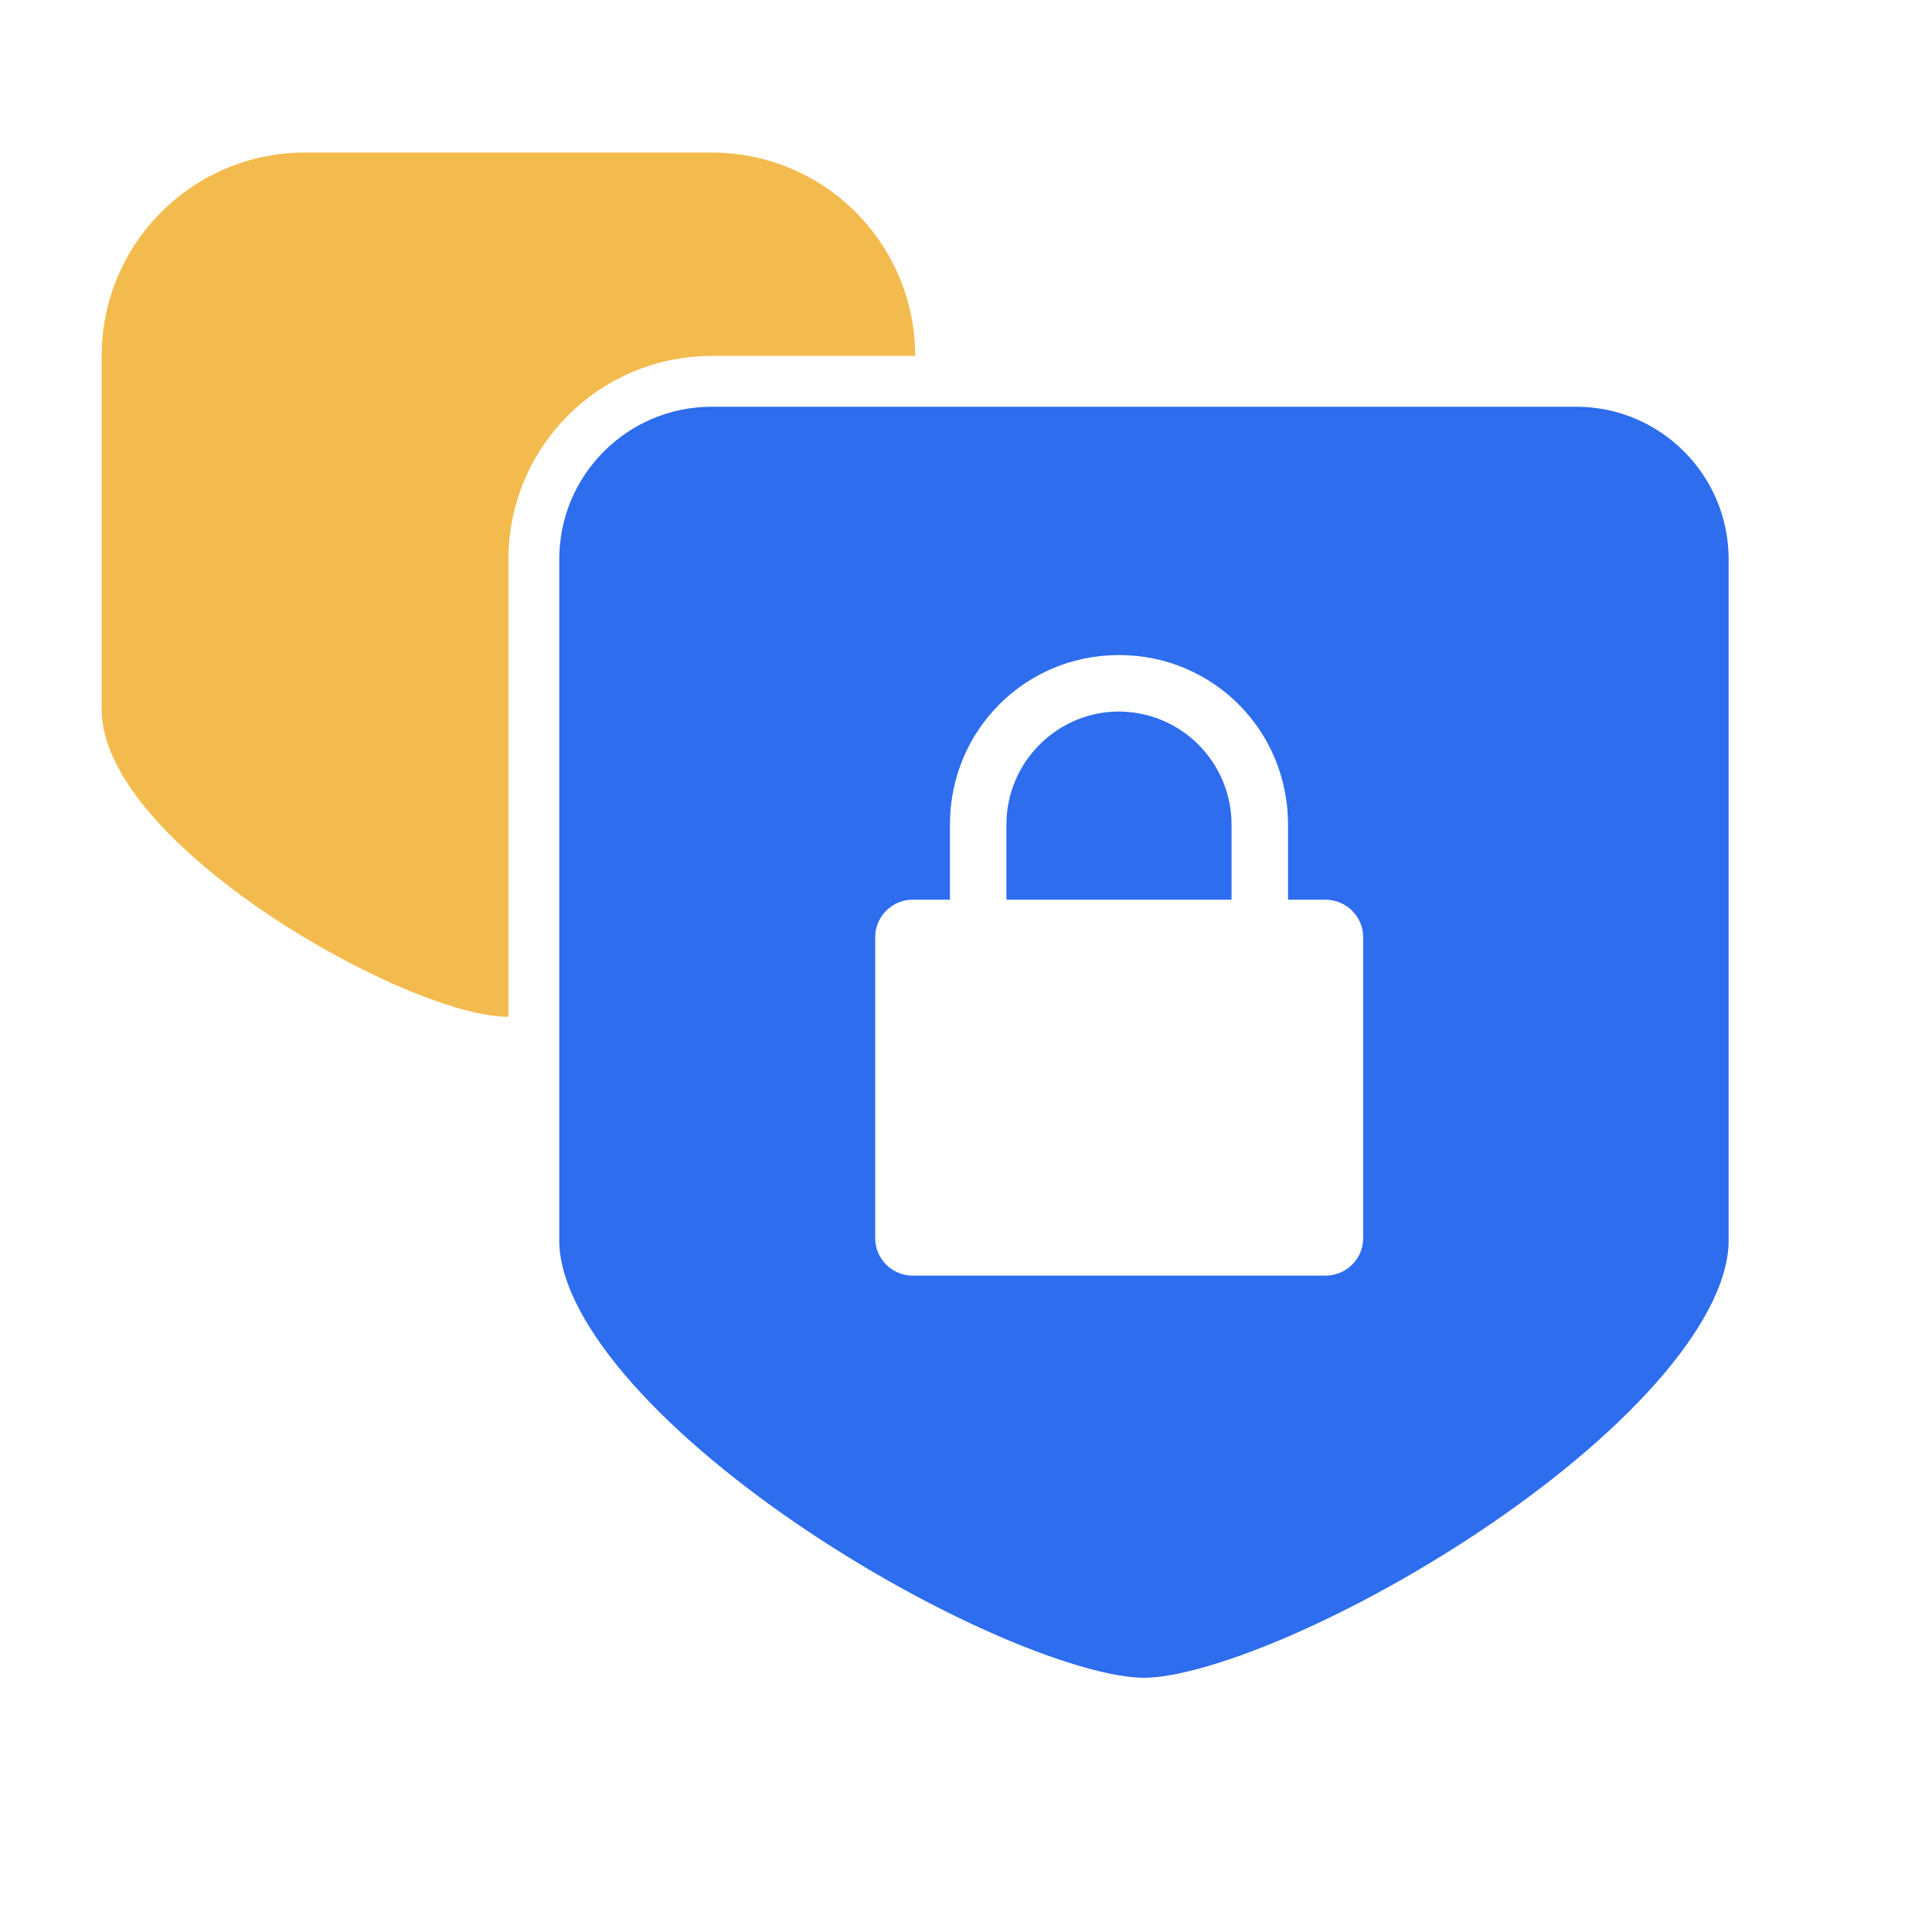 <svg width="38" height="38" viewBox="0 0 38 38" fill="none" xmlns="http://www.w3.org/2000/svg">
<g id="&#229;&#133;&#168;&#233;&#147;&#190;&#232;&#183;&#175;&#228;&#191;&#157;&#233;&#153;&#169;">
<g id="Rectangle 31" filter="url(#filter0_b_302_21964)">
<path d="M2 7C2 4.791 3.791 3 6 3H14C16.209 3 18 4.791 18 7V9.611V10.556C18 10.556 18 13.255 18 13.956C18 16.6 12 20 10 20C8 20 2 16.6 2 13.956C2 13.255 2 10.556 2 10.556C2 10.556 2 10.556 2 10.556L2 9.611V7Z" fill="#F3BB4E"/>
</g>
<path id="Rectangle 27" d="M10.5 19V18.5V17.5V11C10.5 9.067 12.067 7.5 14 7.5H31C32.933 7.5 34.5 9.067 34.5 11V17.5V19H35L34.5 19V19V19V19.001V19.001V19.002V19.002V19.003V19.004V19.005V19.006V19.007V19.008V19.009V19.011V19.012V19.014V19.016V19.017V19.019V19.021V19.023V19.025V19.027V19.03V19.032V19.035V19.037V19.04V19.043V19.046V19.048V19.051V19.055V19.058V19.061V19.064V19.068V19.071V19.075V19.079V19.082V19.086V19.09V19.094V19.098V19.103V19.107V19.111V19.116V19.12V19.125V19.13V19.134V19.139V19.144V19.149V19.154V19.159V19.165V19.17V19.175V19.181V19.186V19.192V19.198V19.203V19.209V19.215V19.221V19.227V19.234V19.24V19.246V19.253V19.259V19.265V19.272V19.279V19.285V19.292V19.299V19.306V19.313V19.32V19.328V19.335V19.342V19.349V19.357V19.364V19.372V19.38V19.387V19.395V19.403V19.411V19.419V19.427V19.435V19.443V19.451V19.46V19.468V19.477V19.485V19.494V19.502V19.511V19.52V19.529V19.537V19.546V19.555V19.564V19.573V19.583V19.592V19.601V19.61V19.62V19.629V19.639V19.648V19.658V19.668V19.677V19.687V19.697V19.707V19.717V19.727V19.737V19.747V19.757V19.768V19.778V19.788V19.799V19.809V19.82V19.83V19.841V19.851V19.862V19.873V19.884V19.894V19.905V19.916V19.927V19.938V19.949V19.96V19.972V19.983V19.994V20.006V20.017V20.028V20.04V20.051V20.063V20.074V20.086V20.098V20.109V20.121V20.133V20.145V20.157V20.169V20.18V20.192V20.205V20.217V20.229V20.241V20.253V20.265V20.278V20.29V20.302V20.315V20.327V20.34V20.352V20.365V20.377V20.39V20.402V20.415V20.428V20.441V20.453V20.466V20.479V20.492V20.505V20.518V20.531V20.544V20.557V20.57V20.583V20.596V20.609V20.622V20.636V20.649V20.662V20.675V20.689V20.702V20.715V20.729V20.742V20.756V20.769V20.783V20.796V20.81V20.823V20.837V20.851V20.864V20.878V20.892V20.905V20.919V20.933V20.947V20.96V20.974V20.988V21.002V21.016V21.03V21.044V21.057V21.071V21.085V21.099V21.113V21.127V21.141V21.155V21.169V21.184V21.198V21.212V21.226V21.24V21.254V21.268V21.283V21.297V21.311V21.325V21.34V21.354V21.368V21.382V21.396V21.411V21.425V21.439V21.454V21.468V21.482V21.497V21.511V21.525V21.54V21.554V21.569V21.583V21.597V21.612V21.626V21.64V21.655V21.669V21.684V21.698V21.713V21.727V21.741V21.756V21.77V21.785V21.799V21.814V21.828V21.842V21.857V21.871V21.886V21.9V21.915V21.929V21.943V21.958V21.972V21.987V22.001V22.015V22.03V22.044V22.059V22.073V22.087V22.102V22.116V22.131V22.145V22.159V22.174V22.188V22.202V22.217V22.231V22.245V22.259V22.274V22.288V22.302V22.317V22.331V22.345V22.359V22.373V22.388V22.402V22.416V22.43V22.444V22.458V22.473V22.487V22.501V22.515V22.529V22.543V22.557V22.571V22.585V22.599V22.613V22.627V22.64V22.654V22.668V22.682V22.696V22.71V22.724V22.737V22.751V22.765V22.778V22.792V22.806V22.819V22.833V22.847V22.86V22.874V22.887V22.901V22.914V22.928V22.941V22.954V22.968V22.981V22.994V23.008V23.021V23.034V23.047V23.061V23.074V23.087V23.1V23.113V23.126V23.139V23.152V23.165V23.178V23.19V23.203V23.216V23.229V23.241V23.254V23.267V23.279V23.292V23.305V23.317V23.33V23.342V23.354V23.367V23.379V23.391V23.404V23.416V23.428V23.44V23.452V23.464V23.476V23.488V23.5V23.512V23.524V23.536V23.548V23.559V23.571V23.583V23.594V23.606V23.617V23.629V23.64V23.652V23.663V23.674V23.686V23.697V23.708V23.719V23.73V23.741V23.752V23.763V23.774V23.785V23.795V23.806V23.817V23.827V23.838V23.848V23.859V23.869V23.88V23.89V23.9V23.91V23.921V23.931V23.941V23.951V23.961V23.971V23.98V23.99V24V24.009V24.019V24.029V24.038V24.047V24.057V24.066V24.075V24.085V24.094V24.103V24.112V24.121V24.13V24.139V24.147V24.156V24.165V24.173V24.182V24.19V24.198V24.207V24.215V24.223V24.232V24.239V24.247V24.256V24.263V24.271V24.279V24.287V24.294V24.302V24.309V24.317V24.324V24.331V24.338V24.346V24.353V24.36V24.366V24.373V24.38V24.387V24.393V24.4C34.5 25.273 34.005 26.285 33.105 27.349C32.215 28.401 30.983 29.441 29.639 30.363C28.297 31.283 26.86 32.073 25.573 32.632C24.267 33.198 23.174 33.5 22.5 33.5C21.826 33.5 20.733 33.198 19.427 32.632C18.14 32.073 16.703 31.283 15.361 30.363C14.017 29.441 12.785 28.401 11.895 27.349C10.995 26.285 10.5 25.273 10.5 24.4V21.283V21.057V20.837V20.622V20.57V20.557V20.544V20.518V20.466V20.453V20.441V20.428V20.415V20.365V20.315V20.265V20.241V20.229V20.217V20.169V20.145V20.133V20.121V20.098V20.074V20.063V20.051V20.028V20.017V20.006V19.983V19.972V19.96V19.938V19.927V19.916V19.905V19.894V19.873V19.862V19.851V19.841V19.83V19.82V19.809V19.788V19.778V19.768V19.757V19.747V19.737V19.727V19.717V19.707V19.697V19.687V19.677V19.668V19.658V19.648V19.639V19.629V19.62V19.61V19.601V19.592V19.583V19.573V19.564V19.555V19.546V19.537V19.5V19.403V19.395V19.387V19.38V19.372V19.364V19.357V19.349V19.342V19.335V19.328V19.32V19.313V19.306V19.299V19.292V19.285V19.279V19.272V19.265V19.259V19.253V19.246V19.24V19.234V19.227V19.221V19.215V19.209V19.203V19.198V19.192V19.186V19.181V19.175V19.17V19.165V19.159V19.154V19.149V19.144V19.139V19.134V19.13V19.125V19.12V19.116V19.111V19.107V19.103V19.098V19.094V19.09V19.086V19.082V19.079V19.075V19.071V19.068V19.064V19.061V19.058V19.055V19.051V19.048V19.046V19.043V19.04V19.037V19.035V19.032V19.03V19.027V19.025V19.023V19.021V19.019V19.017V19.016V19.014V19.012V19.011V19.009V19.008V19.007V19.006V19.005V19.004V19.003V19.002V19.002V19.001V19.001V19V19V19V19Z" fill="#2D6DEE" stroke="white"/>
<g id="suo 1">
<path id="Vector" d="M26.069 17.696H25.334V16.218C25.334 14.363 23.856 12.884 22.009 12.884C20.163 12.884 18.684 14.363 18.684 16.218V17.696H17.949C17.546 17.696 17.214 18.029 17.214 18.431V24.355C17.214 24.758 17.546 25.09 17.949 25.09H26.069C26.48 25.09 26.812 24.758 26.812 24.355V18.431C26.812 18.029 26.48 17.696 26.069 17.696ZM24.223 17.696H19.795V16.218C19.795 14.992 20.793 13.995 22.009 13.995C22.597 13.997 23.16 14.232 23.575 14.649C23.989 15.066 24.223 15.63 24.223 16.218V17.696Z" fill="white"/>
</g>
</g>
<defs>
<filter id="filter0_b_302_21964" x="-8" y="-7" width="36" height="37" filterUnits="userSpaceOnUse" color-interpolation-filters="sRGB">
<feFlood flood-opacity="0" result="BackgroundImageFix"/>
<feGaussianBlur in="BackgroundImageFix" stdDeviation="5"/>
<feComposite in2="SourceAlpha" operator="in" result="effect1_backgroundBlur_302_21964"/>
<feBlend mode="normal" in="SourceGraphic" in2="effect1_backgroundBlur_302_21964" result="shape"/>
</filter>
</defs>
</svg>
